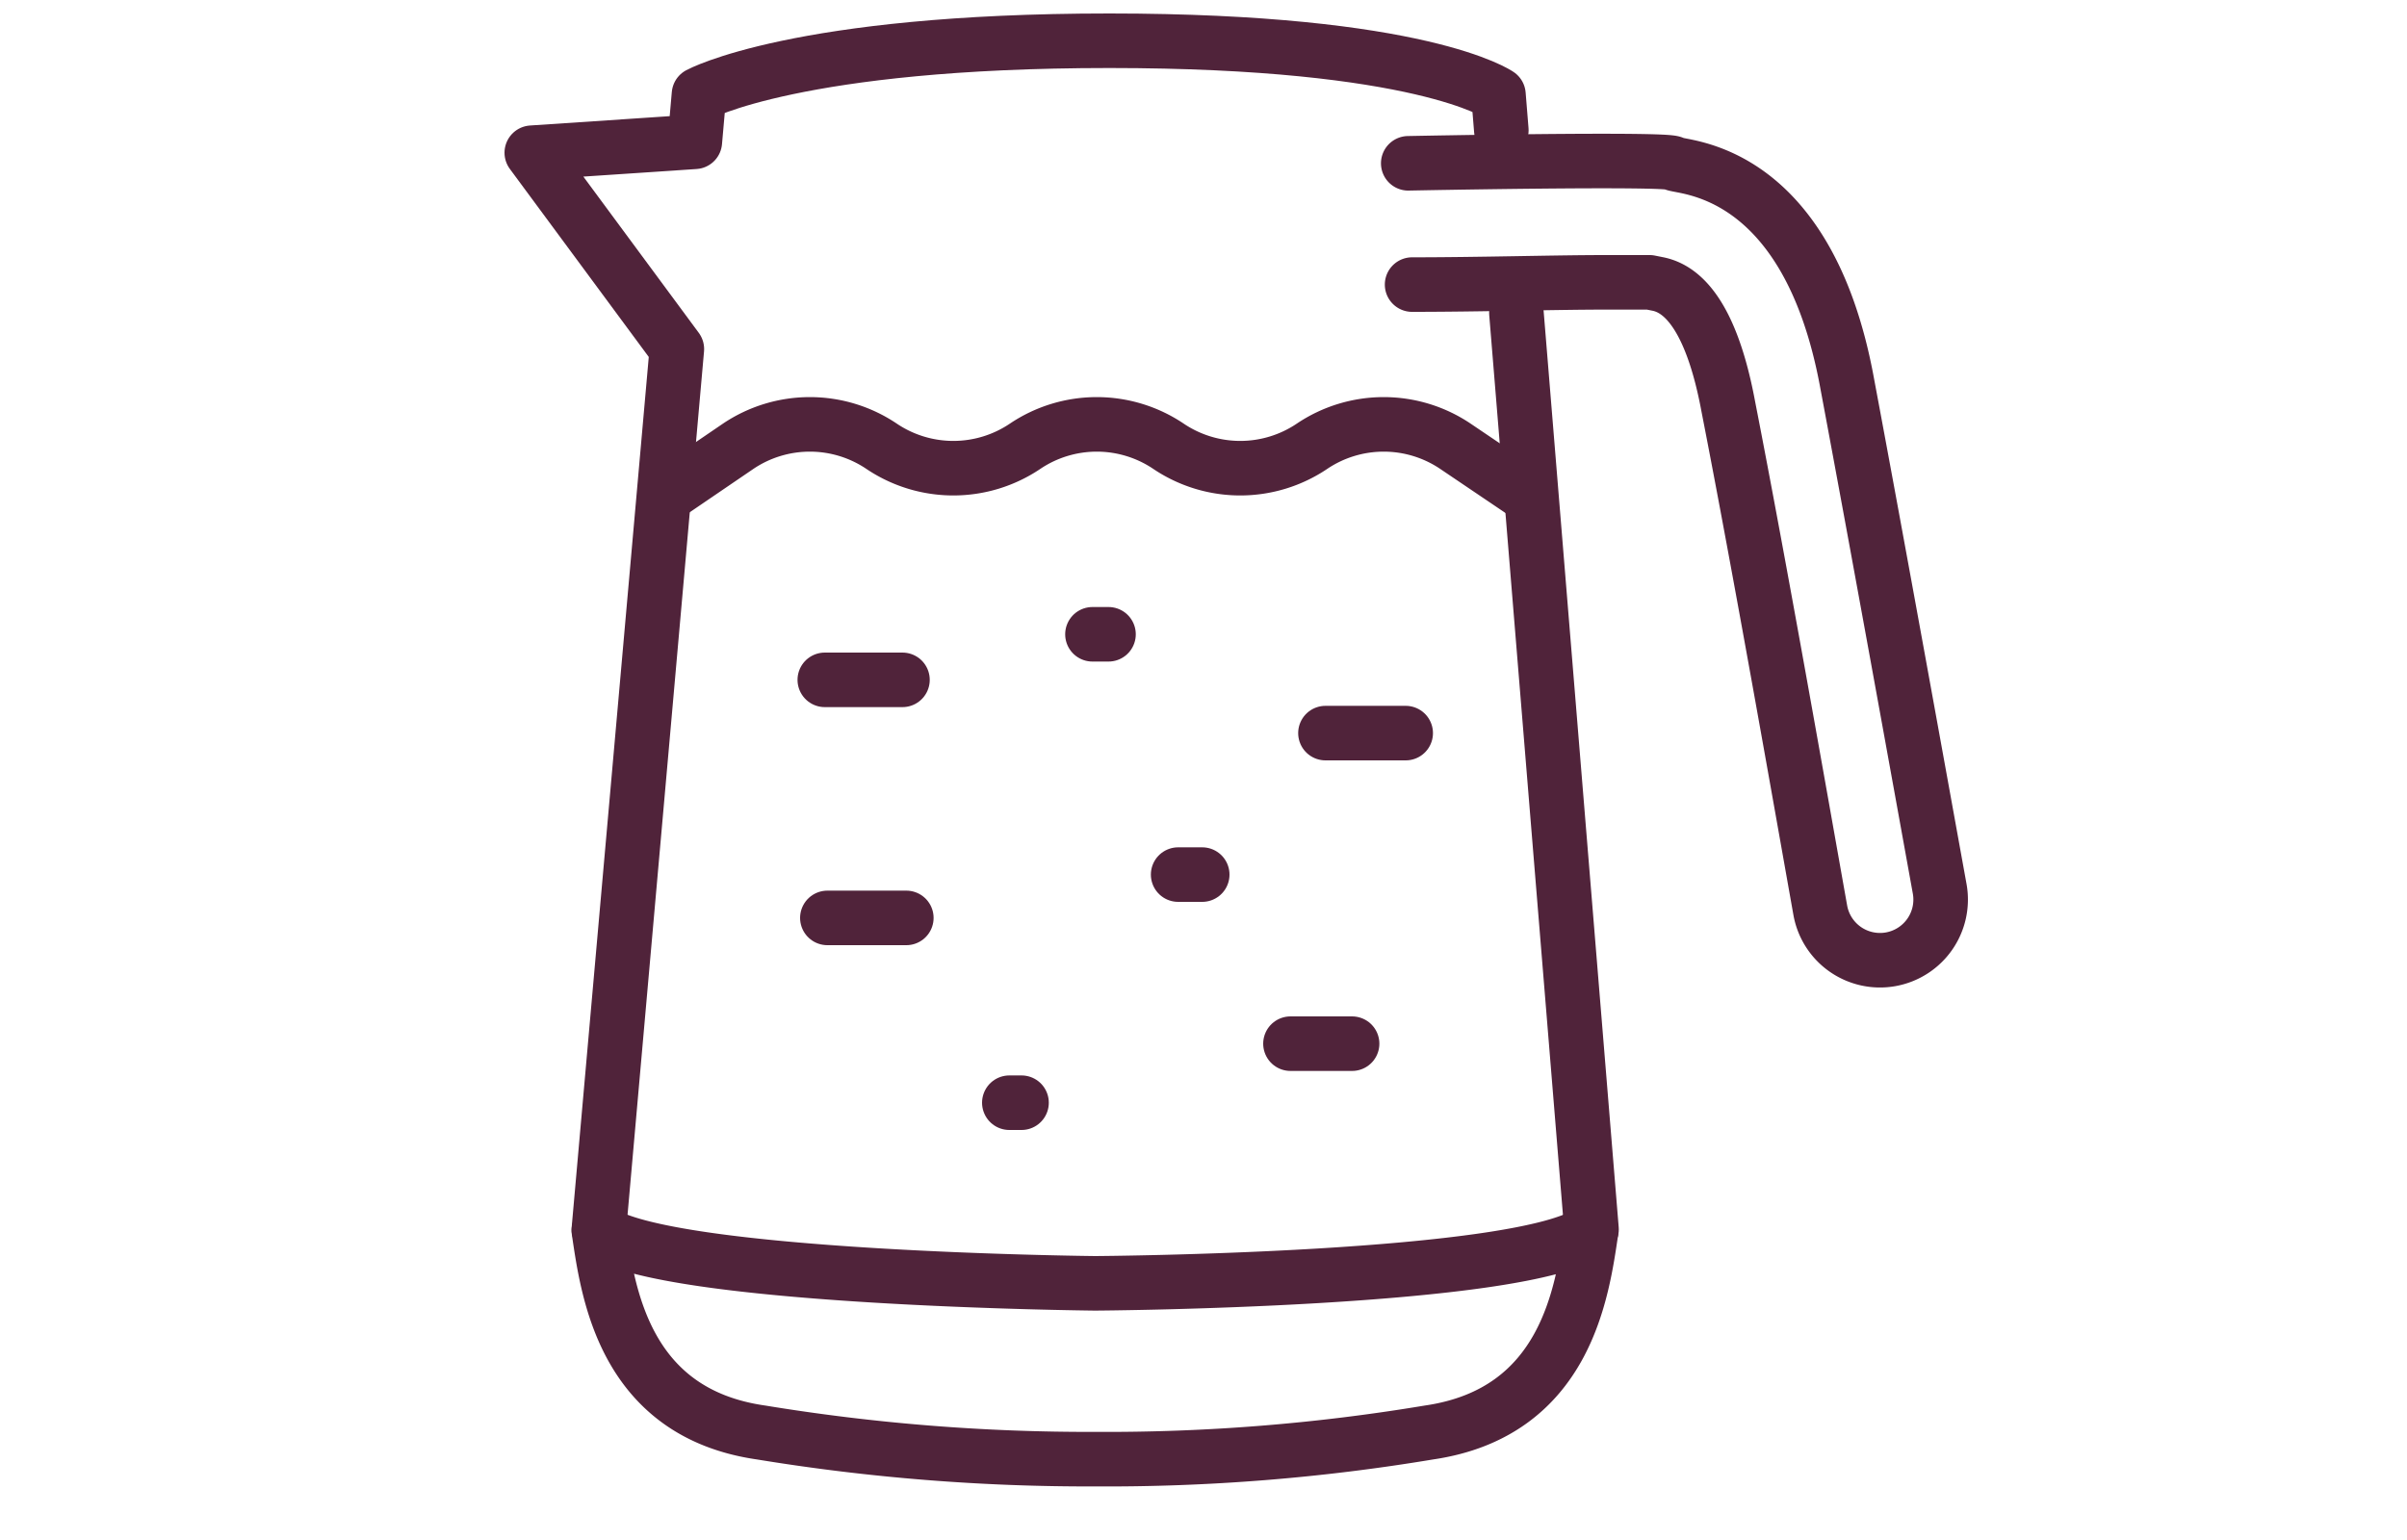 <svg id="Vrstva_1" data-name="Vrstva 1" xmlns="http://www.w3.org/2000/svg" viewBox="0 0 75 47.99"><defs><style>.cls-1{fill:none;stroke:#50233a;stroke-linecap:round;stroke-linejoin:round;stroke-width:1.7px;}</style></defs><title>BKE735</title><path class="cls-1" d="M34.12,40s13.4-.08,15.46-1.64c-.28,1.89-.78,5.67-5.06,6.29a61.1,61.1,0,0,1-10.4.83,63,63,0,0,1-10.4-.83c-4.28-.61-4.78-4.39-5.06-6.29C20.72,39.87,34.12,40,34.12,40Z"/><path class="cls-1" d="M46.78,4.06l-.09-1.11S44.3,1.27,34.57,1.27,21.78,2.94,21.78,2.94l-.13,1.48-5.08.34,4.52,6.12L18.66,38.32"/><line class="cls-1" x1="49.59" y1="38.32" x2="47.25" y2="9.75"/><path class="cls-1" d="M44,8.87c2.09,0,4.47-.07,6-.07h1.4l.25.05c1.29.25,1.9,2.2,2.2,3.81,1,5.11,2.27,12.35,2.87,15.72a1.89,1.89,0,0,0,2.19,1.52h0a1.89,1.89,0,0,0,1.53-2.19c-.61-3.37-1.92-10.62-2.88-15.74-1.25-6.88-5.26-6.72-5.42-6.88s-8.26,0-8.26,0"/><path class="cls-1" d="M20.77,15.43,23,13.91a4,4,0,0,1,4.47,0h0a4,4,0,0,0,4.47,0h0a4,4,0,0,1,4.47,0h0a4,4,0,0,0,4.47,0h0a4,4,0,0,1,4.47,0l2.25,1.52"/><line class="cls-1" x1="25.7" y1="21.19" x2="28.12" y2="21.19"/><line class="cls-1" x1="41.3" y1="22.85" x2="43.8" y2="22.85"/><line class="cls-1" x1="25.78" y1="28.61" x2="28.24" y2="28.61"/><line class="cls-1" x1="40.21" y1="32.53" x2="42.13" y2="32.53"/><line class="cls-1" x1="36.71" y1="27.26" x2="37.46" y2="27.26"/><line class="cls-1" x1="31.83" y1="34.37" x2="31.45" y2="34.37"/><line class="cls-1" x1="34.54" y1="19.77" x2="34.04" y2="19.77"/></svg>